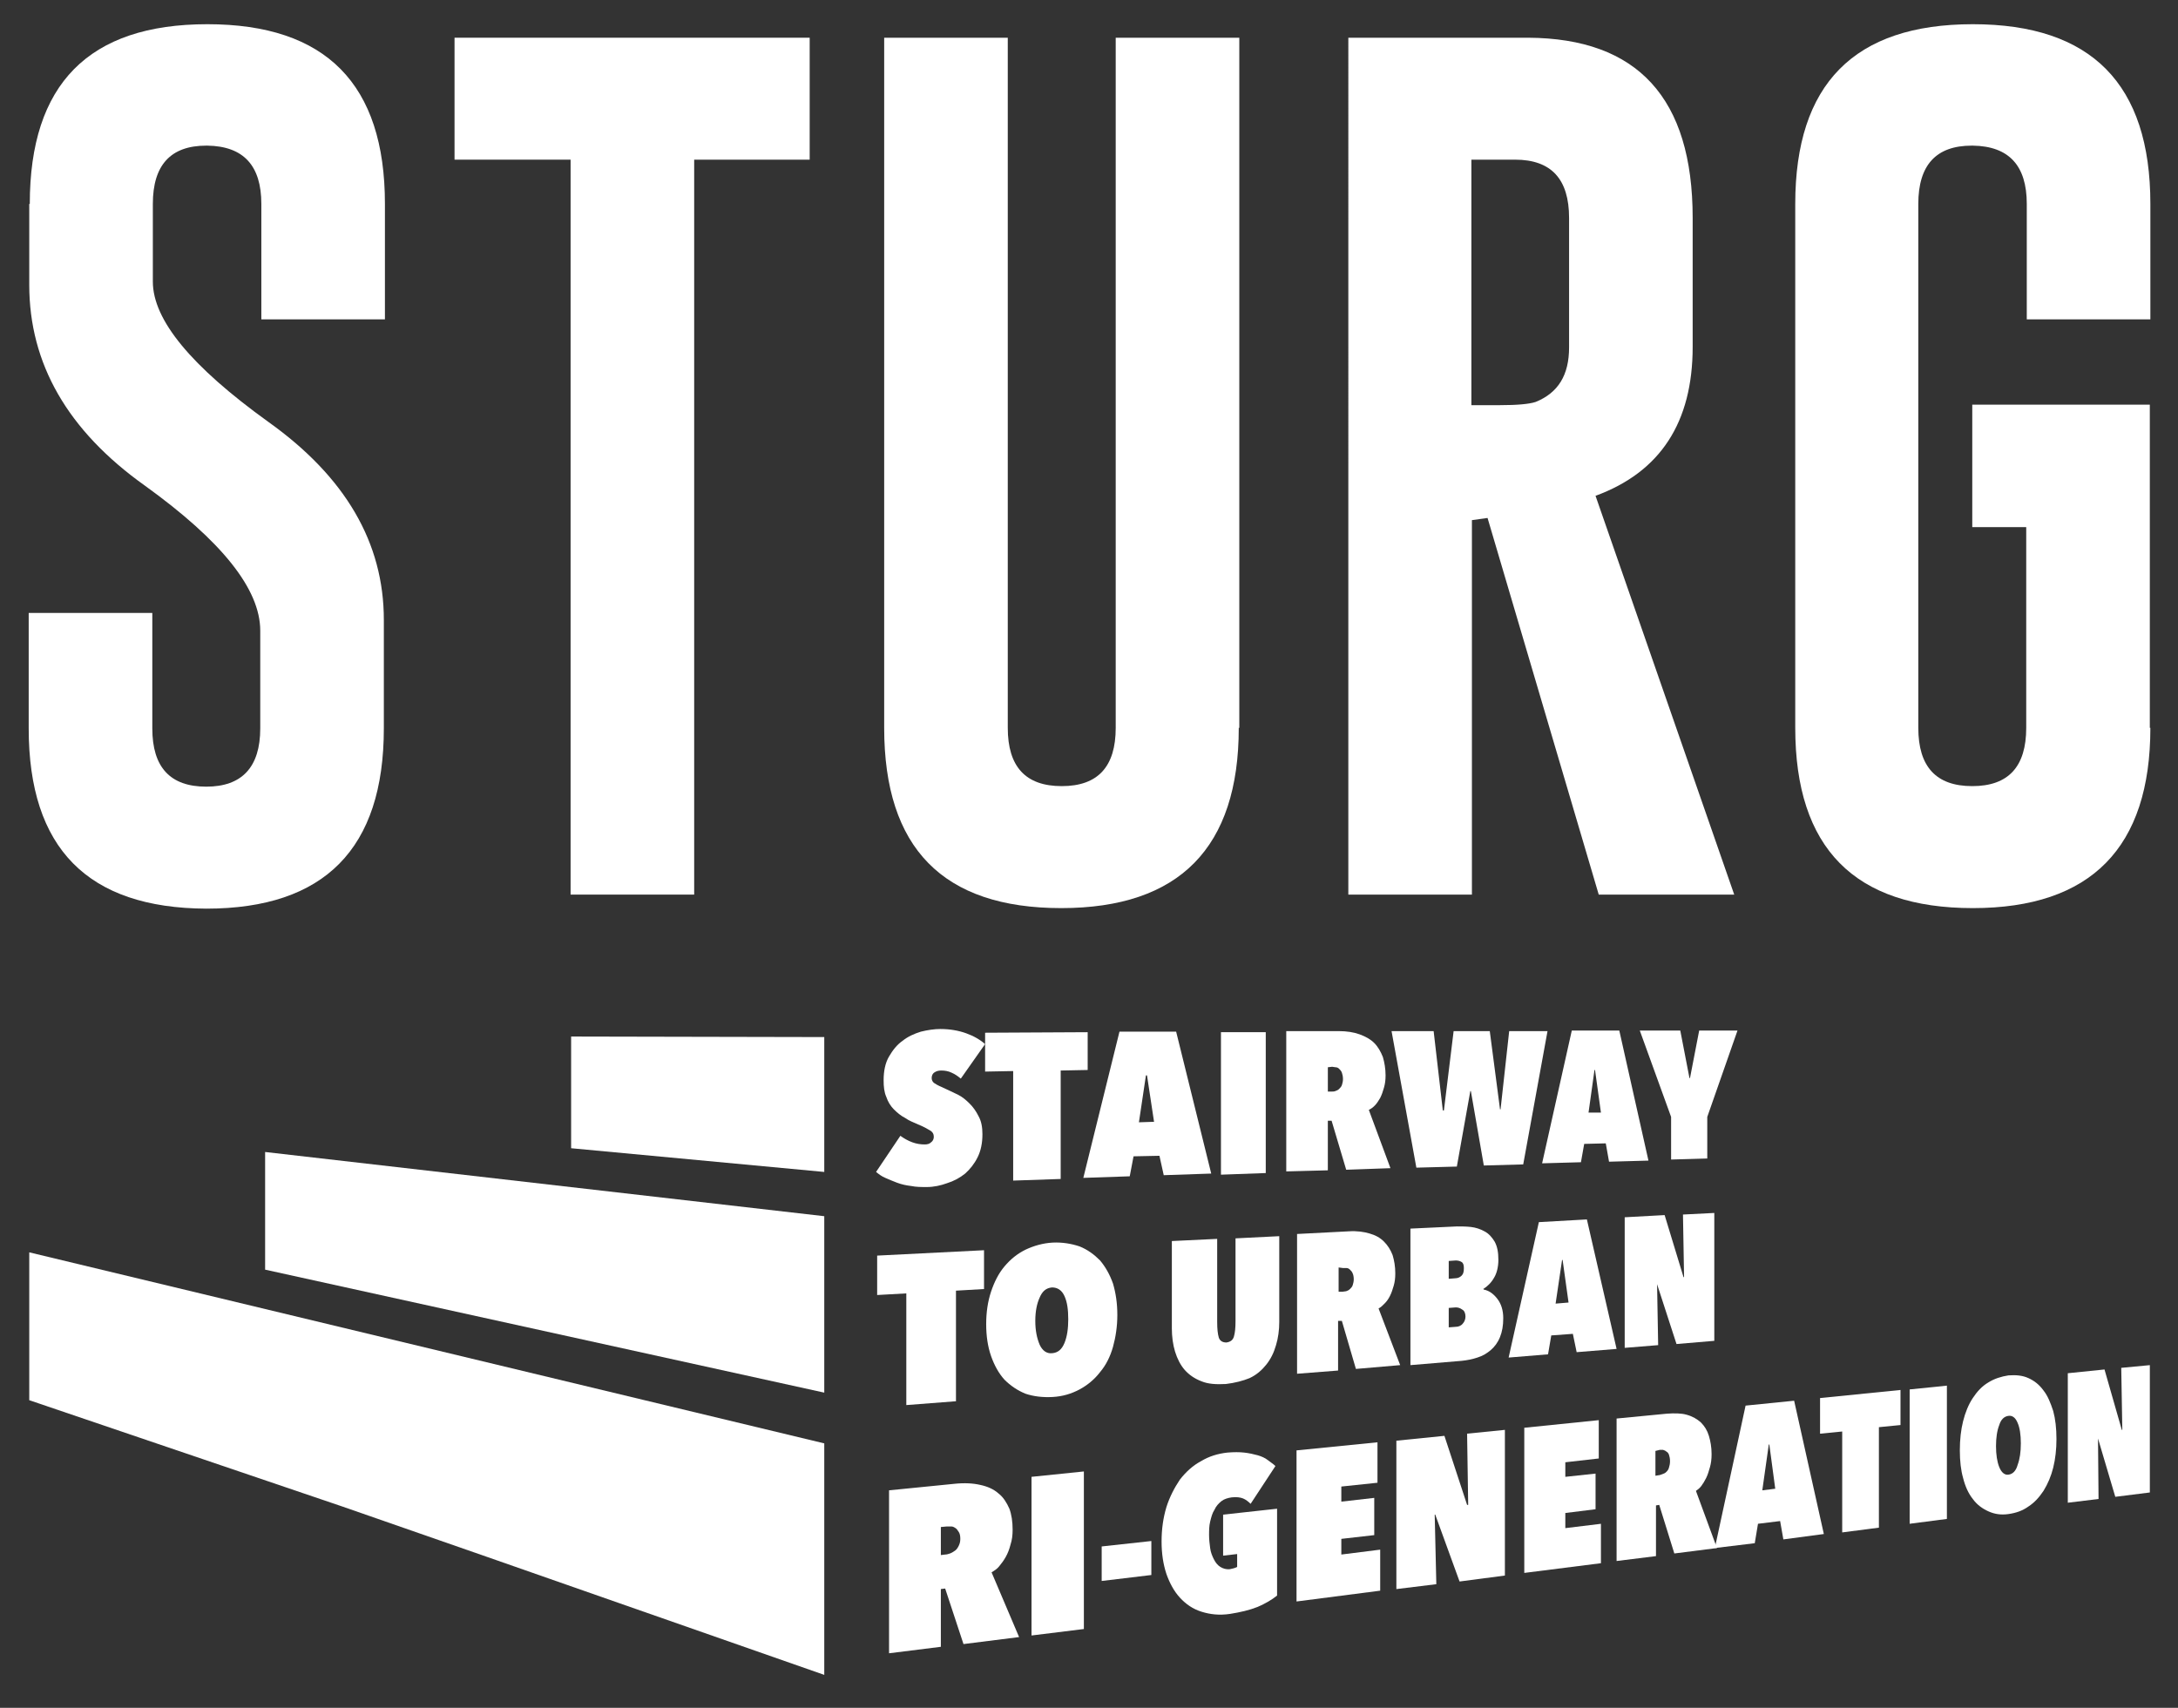 <svg xmlns="http://www.w3.org/2000/svg" xmlns:xlink="http://www.w3.org/1999/xlink" id="Livello_1" x="0px" y="0px" width="102px" height="80px" viewBox="0 0 102 80" xml:space="preserve"><rect x="0" y="0" width="102" height="80" fill="#333333" stroke="none"/><g>	<path fill="#FFFFFF" d="M1.395,9.552c0-5.611,2.755-8.418,8.316-8.418c5.561,0,8.316,2.807,8.316,8.418v5.408h-5.788V9.552  c0-1.795-0.834-2.705-2.528-2.73H9.66c-1.668,0-2.502,0.91-2.502,2.73v3.641c0,1.793,1.794,3.967,5.409,6.57  c3.614,2.578,5.409,5.662,5.409,9.277v5.08c0,5.637-2.781,8.444-8.316,8.444C4.1,42.539,1.344,39.731,1.344,34.12v-5.408h5.789  v5.408c0,1.82,0.834,2.73,2.527,2.73c1.668,0,2.528-0.91,2.528-2.73v-4.574c0-1.947-1.794-4.197-5.409-6.801  c-3.615-2.578-5.409-5.711-5.409-9.402V9.552H1.395z"></path>	<path fill="#FFFFFF" d="M37.919,1.767v5.713H32.51v34.426h-5.788V7.479h-5.435V1.767H37.919z"></path>	<path fill="#FFFFFF" d="M58.014,34.095c0,5.611-2.779,8.444-8.315,8.444c-5.536,0-8.291-2.808-8.291-8.444V1.767h5.788v32.328  c0,1.82,0.834,2.73,2.528,2.73s2.527-0.91,2.527-2.73V1.767h5.788v32.328H58.014z"></path>	<path fill="#FFFFFF" d="M63.12,1.767h8.442c5.131,0.025,7.709,2.83,7.709,8.441v6.041c0,3.539-1.516,5.865-4.549,6.977l6.495,18.68  h-6.345l-5.207-17.643l-0.732,0.102v17.541h-5.788V1.767H63.12z M68.908,7.479v11.5h1.34c0.809,0,1.365-0.051,1.668-0.15  c1.063-0.43,1.567-1.266,1.567-2.555v-6.066c0-1.818-0.834-2.729-2.528-2.729H68.908z"></path>	<path fill="#FFFFFF" d="M100.706,34.095c0,5.611-2.78,8.444-8.315,8.444c-5.536,0-8.316-2.808-8.316-8.444V9.552  c0-5.611,2.756-8.418,8.316-8.418s8.315,2.807,8.315,8.418v5.408h-5.788V9.552c0-1.795-0.834-2.705-2.527-2.73H92.34  c-1.668,0-2.502,0.91-2.502,2.73v24.543c0,1.82,0.834,2.73,2.527,2.73s2.527-0.91,2.527-2.73v-9.402h-2.527v-5.738h8.315v15.141  H100.706z"></path></g><path fill="#FFFFFF" d="M43.404,55.605c-0.252,0-0.505,0-0.733-0.049c-0.228-0.025-0.455-0.076-0.657-0.152 s-0.379-0.152-0.556-0.229c-0.177-0.074-0.303-0.176-0.43-0.277l1.138-1.693c0.177,0.127,0.354,0.229,0.556,0.303 c0.202,0.076,0.404,0.102,0.581,0.102c0.126,0,0.228-0.025,0.303-0.102c0.076-0.051,0.126-0.15,0.126-0.252 c0-0.127-0.05-0.229-0.177-0.303c-0.126-0.076-0.303-0.178-0.556-0.279c-0.228-0.102-0.43-0.176-0.606-0.303 c-0.202-0.102-0.379-0.252-0.531-0.404c-0.152-0.152-0.278-0.354-0.354-0.582c-0.101-0.227-0.126-0.48-0.126-0.783 c0-0.43,0.076-0.809,0.253-1.111c0.177-0.305,0.379-0.557,0.632-0.734c0.252-0.201,0.531-0.328,0.859-0.43 c0.303-0.076,0.632-0.125,0.91-0.125c0.455,0,0.859,0.074,1.213,0.201s0.657,0.303,0.885,0.506l-1.137,1.617 c-0.126-0.102-0.253-0.201-0.43-0.277c-0.152-0.076-0.329-0.102-0.48-0.102c-0.126,0-0.228,0.025-0.303,0.076 c-0.101,0.051-0.152,0.152-0.152,0.277c0,0.102,0.051,0.203,0.152,0.254c0.101,0.076,0.278,0.15,0.556,0.277 c0.151,0.076,0.329,0.152,0.531,0.252c0.202,0.102,0.379,0.254,0.531,0.406c0.177,0.176,0.303,0.354,0.43,0.605 c0.126,0.229,0.177,0.506,0.177,0.834c0,0.43-0.076,0.783-0.228,1.088c-0.151,0.303-0.354,0.555-0.581,0.758 c-0.253,0.203-0.531,0.354-0.859,0.455C44.062,55.531,43.733,55.605,43.404,55.605z"></path><path fill="#FFFFFF" d="M49.673,55.227l-2.224,0.076v-5.131l-1.314,0.025v-1.82l4.803-0.025v1.77l-1.264,0.025V55.227z"></path><path fill="#FFFFFF" d="M54.299,54.141l-1.213,0.025l-0.178,0.936l-2.174,0.074l1.693-6.85h2.654l1.643,6.648l-2.224,0.076 L54.299,54.141z M53.338,52.572l0.708-0.023l-0.329-2.174h-0.051L53.338,52.572z"></path><path fill="#FFFFFF" d="M57.18,48.352h2.098v6.598l-2.098,0.076V48.352z"></path><path fill="#FFFFFF" d="M62.361,52.498h-0.176v2.324l-1.947,0.051v-6.572h2.452c0.379,0,0.708,0.051,0.985,0.152 c0.278,0.102,0.506,0.227,0.683,0.404s0.304,0.404,0.405,0.658c0.075,0.252,0.126,0.555,0.126,0.859c0,0.227-0.025,0.404-0.076,0.58 c-0.05,0.178-0.101,0.328-0.177,0.48c-0.076,0.127-0.152,0.254-0.253,0.354c-0.101,0.102-0.177,0.152-0.278,0.203l1.012,2.73 l-2.072,0.074L62.361,52.498z M62.186,49.994v1.139h0.176c0.051,0,0.127,0,0.178-0.025c0.076-0.025,0.126-0.051,0.177-0.102 c0.05-0.051,0.101-0.102,0.126-0.176c0.025-0.076,0.051-0.178,0.051-0.279c0-0.127-0.025-0.227-0.051-0.303 s-0.076-0.127-0.126-0.178c-0.051-0.051-0.101-0.076-0.177-0.076c-0.051,0-0.102-0.023-0.152-0.023L62.186,49.994z"></path><path fill="#FFFFFF" d="M68.227,54.646l-1.896,0.051l-1.162-6.396h1.971l0.43,3.717h0.051l0.455-3.717h1.693l0.48,3.666h0.025 l0.404-3.666h1.795l-1.138,6.244l-1.845,0.051l-0.607-3.488h-0.025L68.227,54.646z"></path><path fill="#FFFFFF" d="M75.202,53.559l-1.011,0.025l-0.152,0.859l-1.819,0.051l1.39-6.219h2.225l1.365,6.092l-1.846,0.051 L75.202,53.559z M74.394,52.119h0.581l-0.277-1.998h-0.025L74.394,52.119z"></path><path fill="#FFFFFF" d="M79.954,54.268l-1.693,0.049V52.32l-1.466-4.045h1.896l0.43,2.225h0.025l0.43-2.225h1.794l-1.415,4.045 V54.268L79.954,54.268z"></path><path fill="#FFFFFF" d="M44.744,65.641l-2.3,0.178v-5.232l-1.365,0.076v-1.846l5.005-0.252v1.818l-1.314,0.076v5.182H44.744z"></path><path fill="#FFFFFF" d="M46.185,62.027c0-0.557,0.076-1.063,0.227-1.518c0.152-0.455,0.354-0.859,0.632-1.188 c0.278-0.328,0.581-0.582,0.986-0.783c0.379-0.178,0.809-0.305,1.264-0.33c0.455-0.023,0.885,0.051,1.264,0.178 c0.379,0.152,0.683,0.379,0.96,0.658c0.254,0.303,0.455,0.656,0.607,1.086c0.126,0.43,0.202,0.91,0.202,1.467 c0,0.529-0.076,1.035-0.202,1.49c-0.127,0.455-0.328,0.859-0.607,1.188c-0.252,0.33-0.581,0.607-0.96,0.811 c-0.379,0.201-0.784,0.328-1.264,0.354c-0.455,0.025-0.885-0.025-1.264-0.152c-0.379-0.152-0.708-0.379-0.986-0.656 c-0.278-0.305-0.48-0.684-0.632-1.113C46.261,63.088,46.185,62.582,46.185,62.027z M48.485,61.875c0,0.455,0.076,0.809,0.202,1.111 c0.126,0.279,0.329,0.43,0.582,0.404c0.278-0.023,0.455-0.176,0.582-0.479c0.126-0.305,0.177-0.684,0.177-1.113 c0-0.455-0.05-0.809-0.177-1.086c-0.126-0.279-0.329-0.404-0.582-0.404c-0.278,0.025-0.455,0.176-0.582,0.479 C48.561,61.066,48.485,61.42,48.485,61.875z"></path><path fill="#FFFFFF" d="M57.408,64.832c-0.455,0.025-0.835,0-1.139-0.127c-0.328-0.125-0.58-0.303-0.783-0.529 c-0.202-0.229-0.354-0.531-0.455-0.859c-0.101-0.33-0.151-0.709-0.151-1.088v-4.094l2.123-0.102v3.893 c0,0.328,0.025,0.557,0.076,0.732c0.05,0.152,0.177,0.229,0.354,0.229c0.177-0.025,0.304-0.102,0.354-0.279 c0.051-0.176,0.075-0.404,0.075-0.732v-3.867l2.048-0.102v4.02c0,0.379-0.051,0.758-0.152,1.086 c-0.101,0.355-0.252,0.658-0.455,0.91c-0.201,0.254-0.455,0.48-0.783,0.633C58.217,64.68,57.838,64.781,57.408,64.832z"></path><path fill="#FFFFFF" d="M62.842,61.875h-0.177v2.326l-1.921,0.15v-6.547l2.426-0.125c0.38-0.025,0.709,0.025,0.961,0.1 c0.278,0.076,0.506,0.203,0.683,0.381c0.177,0.176,0.304,0.379,0.404,0.631c0.076,0.254,0.126,0.531,0.126,0.859 c0,0.229-0.024,0.404-0.075,0.582c-0.051,0.176-0.101,0.328-0.177,0.48c-0.076,0.15-0.152,0.252-0.253,0.354 s-0.177,0.176-0.278,0.227l1.012,2.654l-2.073,0.178L62.842,61.875z M62.69,59.373v1.137h0.177c0.051,0,0.127-0.025,0.178-0.025 c0.075-0.025,0.125-0.051,0.176-0.102c0.051-0.049,0.102-0.1,0.127-0.176s0.051-0.178,0.051-0.279c0-0.125-0.025-0.227-0.051-0.277 c-0.025-0.076-0.076-0.127-0.127-0.176c-0.051-0.051-0.101-0.076-0.176-0.076c-0.051,0-0.102,0-0.152,0L62.69,59.373z"></path><path fill="#FFFFFF" d="M69.49,60.408c0.252,0.051,0.455,0.203,0.631,0.43c0.178,0.229,0.279,0.531,0.279,0.91 c0,0.354-0.051,0.633-0.152,0.885c-0.102,0.254-0.253,0.455-0.43,0.607c-0.177,0.15-0.379,0.277-0.632,0.354 c-0.228,0.076-0.48,0.127-0.733,0.152l-2.4,0.201v-6.395l2.174-0.102c0.201,0,0.43,0,0.656,0.025 c0.228,0.025,0.455,0.102,0.633,0.203c0.201,0.1,0.354,0.277,0.479,0.48c0.126,0.227,0.177,0.504,0.177,0.859 c0,0.328-0.076,0.631-0.201,0.834c-0.127,0.227-0.305,0.404-0.506,0.529L69.49,60.408z M67.847,59.068v0.836l0.304-0.025 c0.126,0,0.227-0.051,0.303-0.127s0.102-0.178,0.102-0.354c0-0.127-0.025-0.229-0.102-0.279s-0.177-0.074-0.277-0.074L67.847,59.068 z M67.847,61.268v0.91l0.329-0.025c0.126,0,0.252-0.051,0.328-0.15c0.076-0.076,0.127-0.203,0.127-0.33 c0-0.15-0.051-0.277-0.152-0.328c-0.102-0.076-0.202-0.102-0.303-0.102L67.847,61.268z"></path><path fill="#FFFFFF" d="M73.66,62.482l-1.011,0.074l-0.151,0.885l-1.846,0.152l1.416-6.344l2.249-0.127l1.391,6.066l-1.87,0.152 L73.66,62.482z M72.852,61.066l0.606-0.051L73.18,59.02h-0.025L72.852,61.066z"></path><path fill="#FFFFFF" d="M77.604,60.156L77.604,60.156l0.051,2.855l-1.567,0.127v-6.117l1.87-0.102l0.885,2.908h0.025l-0.051-2.934 l1.467-0.074v5.99l-1.77,0.15L77.604,60.156z"></path><path fill="#FFFFFF" d="M44.264,74.412l-0.202,0.025v2.705l-2.426,0.303v-7.633l3.058-0.305c0.48-0.051,0.885-0.025,1.213,0.051 c0.354,0.076,0.632,0.203,0.859,0.404c0.228,0.178,0.379,0.43,0.505,0.709c0.102,0.277,0.152,0.605,0.152,0.984 c0,0.254-0.025,0.48-0.101,0.709c-0.051,0.201-0.126,0.404-0.228,0.58c-0.101,0.178-0.202,0.305-0.303,0.43 c-0.101,0.127-0.228,0.203-0.354,0.279l1.289,3.033l-2.604,0.328L44.264,74.412z M44.062,71.531v1.314l0.202-0.025 c0.076,0,0.152-0.025,0.228-0.051c0.076-0.025,0.152-0.076,0.228-0.127s0.126-0.127,0.177-0.227c0.051-0.102,0.076-0.203,0.076-0.33 c0-0.15-0.025-0.252-0.076-0.328c-0.05-0.076-0.101-0.152-0.151-0.176c-0.076-0.051-0.126-0.076-0.202-0.076 c-0.076,0-0.152,0-0.202,0L44.062,71.531z"></path><path fill="#FFFFFF" d="M48.308,69.18l2.452-0.252v7.381l-2.452,0.303V69.18z"></path><path fill="#FFFFFF" d="M51.594,72.441l2.326-0.254v1.592l-2.326,0.279V72.441z"></path><path fill="#FFFFFF" d="M57.609,75.6c-0.505,0.076-0.935,0.025-1.34-0.102c-0.404-0.125-0.732-0.354-1.01-0.656 c-0.279-0.303-0.48-0.682-0.633-1.111c-0.151-0.455-0.227-0.961-0.227-1.518c0-0.582,0.075-1.111,0.227-1.617 c0.152-0.48,0.379-0.91,0.633-1.289c0.277-0.354,0.605-0.658,0.985-0.859c0.379-0.229,0.783-0.354,1.238-0.404 c0.304-0.025,0.556-0.025,0.784,0c0.227,0.025,0.455,0.076,0.631,0.125c0.178,0.051,0.354,0.127,0.48,0.229 c0.127,0.102,0.253,0.176,0.354,0.277l-1.162,1.77c-0.102-0.102-0.228-0.201-0.354-0.252c-0.127-0.051-0.304-0.076-0.531-0.051 c-0.177,0.025-0.354,0.076-0.48,0.176c-0.126,0.102-0.252,0.229-0.328,0.406c-0.102,0.15-0.152,0.354-0.202,0.555 c-0.051,0.203-0.051,0.43-0.051,0.633c0,0.201,0.025,0.404,0.051,0.605c0.024,0.203,0.101,0.379,0.177,0.531 s0.177,0.277,0.303,0.354c0.127,0.076,0.278,0.127,0.455,0.102c0.127-0.025,0.229-0.051,0.329-0.102v-0.605l-0.657,0.076v-1.922 l2.527-0.277v4.068c-0.252,0.203-0.556,0.379-0.91,0.531C58.52,75.424,58.09,75.523,57.609,75.6z"></path><path fill="#FFFFFF" d="M60.719,67.941l3.791-0.379v1.895l-1.693,0.178v0.707l1.542-0.176v1.744l-1.542,0.176v0.734l1.82-0.229 v1.922l-3.918,0.506V67.941z"></path><path fill="#FFFFFF" d="M67.215,70.949h-0.025l0.076,3.26l-1.871,0.229v-6.951l2.25-0.227l1.062,3.234h0.051l-0.051-3.336 l1.77-0.178v6.824l-2.123,0.279L67.215,70.949z"></path><path fill="#FFFFFF" d="M71.41,66.879l3.463-0.354v1.795l-1.566,0.178v0.682l1.416-0.152v1.67l-1.416,0.176v0.709l1.668-0.203v1.846 l-3.59,0.455v-6.801H71.41z"></path><path fill="#FFFFFF" d="M77.705,70.494l-0.152,0.025v2.375l-1.845,0.229v-6.674l2.351-0.227c0.354-0.025,0.682-0.025,0.936,0.051 c0.277,0.076,0.48,0.201,0.656,0.354c0.178,0.178,0.304,0.379,0.38,0.633c0.075,0.252,0.126,0.529,0.126,0.859 c0,0.227-0.025,0.43-0.076,0.605c-0.05,0.178-0.101,0.354-0.176,0.506c-0.076,0.152-0.152,0.277-0.229,0.379 c-0.075,0.102-0.177,0.178-0.252,0.229l0.985,2.678l-1.997,0.254L77.705,70.494z M77.527,67.967v1.162l0.152-0.025 c0.051,0,0.101-0.025,0.177-0.051c0.075-0.025,0.126-0.049,0.177-0.1s0.102-0.102,0.127-0.203c0.025-0.076,0.05-0.178,0.05-0.303 c0-0.127-0.024-0.229-0.05-0.305c-0.025-0.074-0.076-0.125-0.127-0.15c-0.051-0.051-0.102-0.051-0.152-0.076c-0.05,0-0.101,0-0.15,0 L77.527,67.967z"></path><path fill="#FFFFFF" d="M83.367,71.252l-1.037,0.127l-0.151,0.91l-1.87,0.227l1.44-6.672l2.274-0.229l1.391,6.244l-1.896,0.252 L83.367,71.252z M82.532,69.813l0.606-0.076l-0.277-2.072h-0.025L82.532,69.813z"></path><path fill="#FFFFFF" d="M88.018,71.557l-1.744,0.227v-4.727l-1.037,0.102V65.49l3.767-0.379v1.643l-1.011,0.1v4.703H88.018z"></path><path fill="#FFFFFF" d="M89.433,65.086l1.744-0.178v6.244l-1.744,0.227V65.086z"></path><path fill="#FFFFFF" d="M91.783,67.941c0-0.506,0.051-0.961,0.152-1.365c0.101-0.404,0.252-0.783,0.455-1.086 c0.201-0.305,0.43-0.557,0.732-0.734c0.278-0.176,0.607-0.277,0.936-0.328c0.354-0.025,0.657,0,0.936,0.127 c0.277,0.125,0.505,0.303,0.707,0.58c0.203,0.254,0.329,0.582,0.455,0.961c0.102,0.379,0.152,0.809,0.152,1.314 c0,0.48-0.051,0.936-0.152,1.34s-0.252,0.758-0.455,1.088c-0.202,0.303-0.43,0.555-0.707,0.732 c-0.278,0.201-0.582,0.303-0.936,0.354s-0.657,0-0.936-0.127c-0.277-0.125-0.531-0.303-0.732-0.58 c-0.203-0.254-0.354-0.582-0.455-0.986C91.834,68.877,91.783,68.447,91.783,67.941z M93.477,67.738c0,0.404,0.051,0.734,0.152,0.986 c0.102,0.254,0.252,0.379,0.43,0.354c0.202-0.025,0.354-0.176,0.43-0.455c0.102-0.277,0.151-0.605,0.151-1.01 s-0.05-0.734-0.151-0.961c-0.102-0.252-0.253-0.354-0.43-0.328c-0.202,0.025-0.354,0.176-0.43,0.43 C93.527,67.006,93.477,67.359,93.477,67.738z"></path><path fill="#FFFFFF" d="M98.254,67.385L98.254,67.385l0.025,2.832l-1.44,0.176v-6.066l1.719-0.176l0.81,2.83h0.024l-0.05-2.906 l1.339-0.127v5.965l-1.618,0.203L98.254,67.385z"></path><polygon fill="#FFFFFF" points="38.602,67.613 38.602,78.457 22.779,72.92 16.03,70.57 1.37,65.59 1.37,58.664 "></polygon><polygon fill="#FFFFFF" points="38.602,56.971 38.602,65.236 12.416,59.475 12.416,59.854 12.416,53.963 "></polygon><polygon fill="#FFFFFF" points="38.602,48.58 38.602,54.898 26.747,53.787 26.747,48.555 "></polygon></svg>